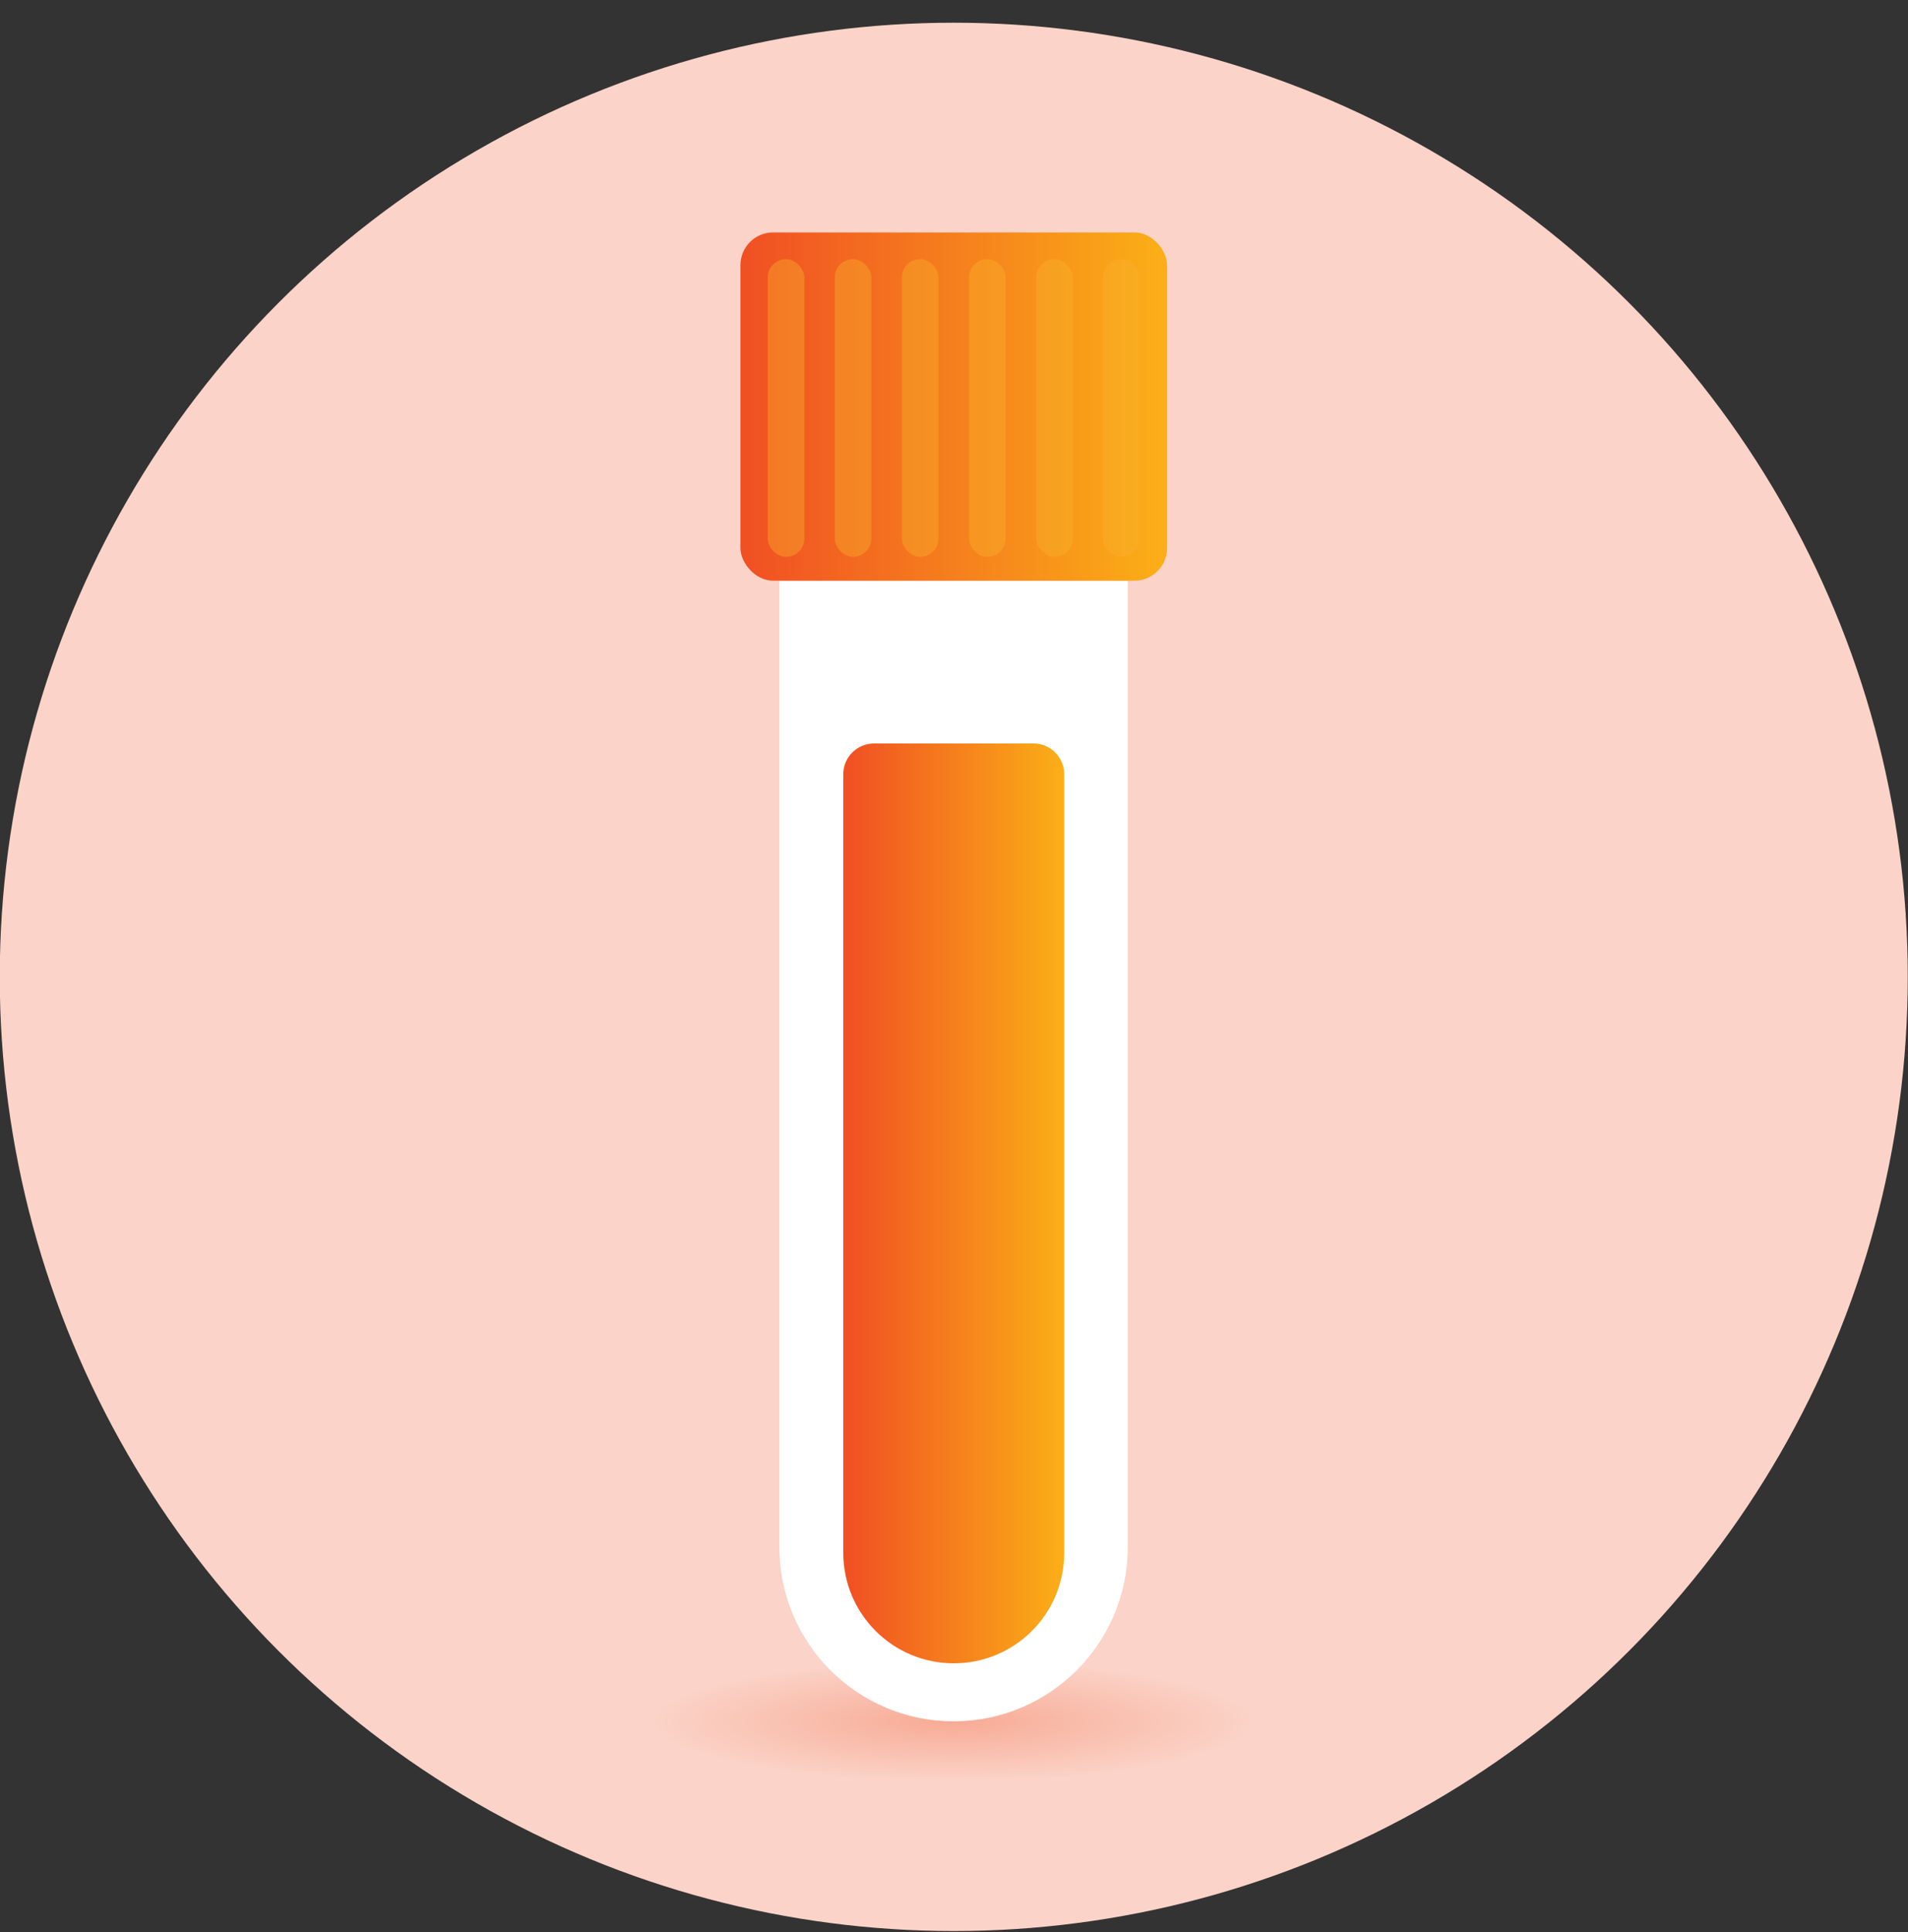 <?xml version="1.0" encoding="UTF-8"?>
<svg width="80px" height="81px" viewBox="0 0 80 81" version="1.1" xmlns="http://www.w3.org/2000/svg" xmlns:xlink="http://www.w3.org/1999/xlink">
    <rect x="0" y="0" width="80" height="81" fill="#333333" stroke="none"/>
    <title>icon_vial-orange</title>
    <defs>
        <radialGradient cx="49.759%" cy="49.979%" fx="49.759%" fy="49.979%" r="242.021%" gradientTransform="translate(0.498, 0.5), scale(0.206, 1), scale(1, 0.2), translate(-0.498, -0.5)" id="radialGradient-1">
            <stop stop-color="#F04F23" offset="0%"></stop>
            <stop stop-color="#FBD3C8" offset="100%"></stop>
        </radialGradient>
        <linearGradient x1="0%" y1="50%" x2="100%" y2="50%" id="linearGradient-2">
            <stop stop-color="#F04F23" offset="0%"></stop>
            <stop stop-color="#FBAF17" offset="100%"></stop>
        </linearGradient>
        <linearGradient x1="0%" y1="50.027%" x2="100%" y2="50.027%" id="linearGradient-3">
            <stop stop-color="#F04F23" offset="0%"></stop>
            <stop stop-color="#FBAF17" offset="100%"></stop>
        </linearGradient>
    </defs>
    <g id="Desktop" stroke="none" stroke-width="1" fill="none" fill-rule="evenodd">
        <g id="3.0---Dosing" transform="translate(-356, -4098)" fill-rule="nonzero">
            <g id="Section-2" transform="translate(0, 2579)">
                <g id="serum-calcium" transform="translate(334, 1510)">
                    <g id="icon_vial-orange" transform="translate(21.99, 9.952)">
                        <circle id="Oval" fill="#FBD3C8" cx="40" cy="40" r="40"></circle>
                        <g id="Group" transform="translate(27.232, 8.792)">
                            <ellipse id="Oval" fill="url(#radialGradient-1)" opacity="0.31" cx="12.768" cy="62.416" rx="12.768" ry="2.632"></ellipse>
                            <path d="M5.464,14.608 L20.064,14.608 L20.064,55.112 C20.064,59.144 16.792,62.416 12.76,62.416 L12.76,62.416 C8.728,62.416 5.456,59.144 5.456,55.112 L5.456,14.608 L5.456,14.608 L5.464,14.608 Z" id="Path" fill="#FFFFFF"></path>
                            <path d="M9.424,21.424 L16.112,21.424 C16.824,21.424 17.4,22 17.4,22.712 L17.4,55.352 C17.4,57.912 15.328,59.984 12.768,59.984 L12.768,59.984 C10.208,59.984 8.136,57.912 8.136,55.352 L8.136,22.712 C8.136,22 8.712,21.424 9.424,21.424 Z" id="Path" fill="url(#linearGradient-2)"></path>
                            <rect id="Rectangle" fill="url(#linearGradient-3)" x="3.824" y="0" width="17.888" height="14.6" rx="1.37"></rect>
                            <rect id="Rectangle" fill="#F9B32B" opacity="0.4" x="19.032" y="1.12" width="1.536" height="12.48" rx="0.768"></rect>
                            <rect id="Rectangle" fill="#F9B32B" opacity="0.4" x="16.224" y="1.12" width="1.536" height="12.48" rx="0.768"></rect>
                            <rect id="Rectangle" fill="#F9B32B" opacity="0.4" x="13.408" y="1.12" width="1.536" height="12.48" rx="0.768"></rect>
                            <rect id="Rectangle" fill="#F9B32B" opacity="0.4" x="7.776" y="1.12" width="1.536" height="12.48" rx="0.768"></rect>
                            <rect id="Rectangle" fill="#F9B32B" opacity="0.4" x="10.592" y="1.12" width="1.536" height="12.48" rx="0.768"></rect>
                            <rect id="Rectangle" fill="#F9B32B" opacity="0.4" x="4.968" y="1.12" width="1.536" height="12.48" rx="0.768"></rect>
                        </g>
                    </g>
                </g>
            </g>
        </g>
    </g>
</svg>